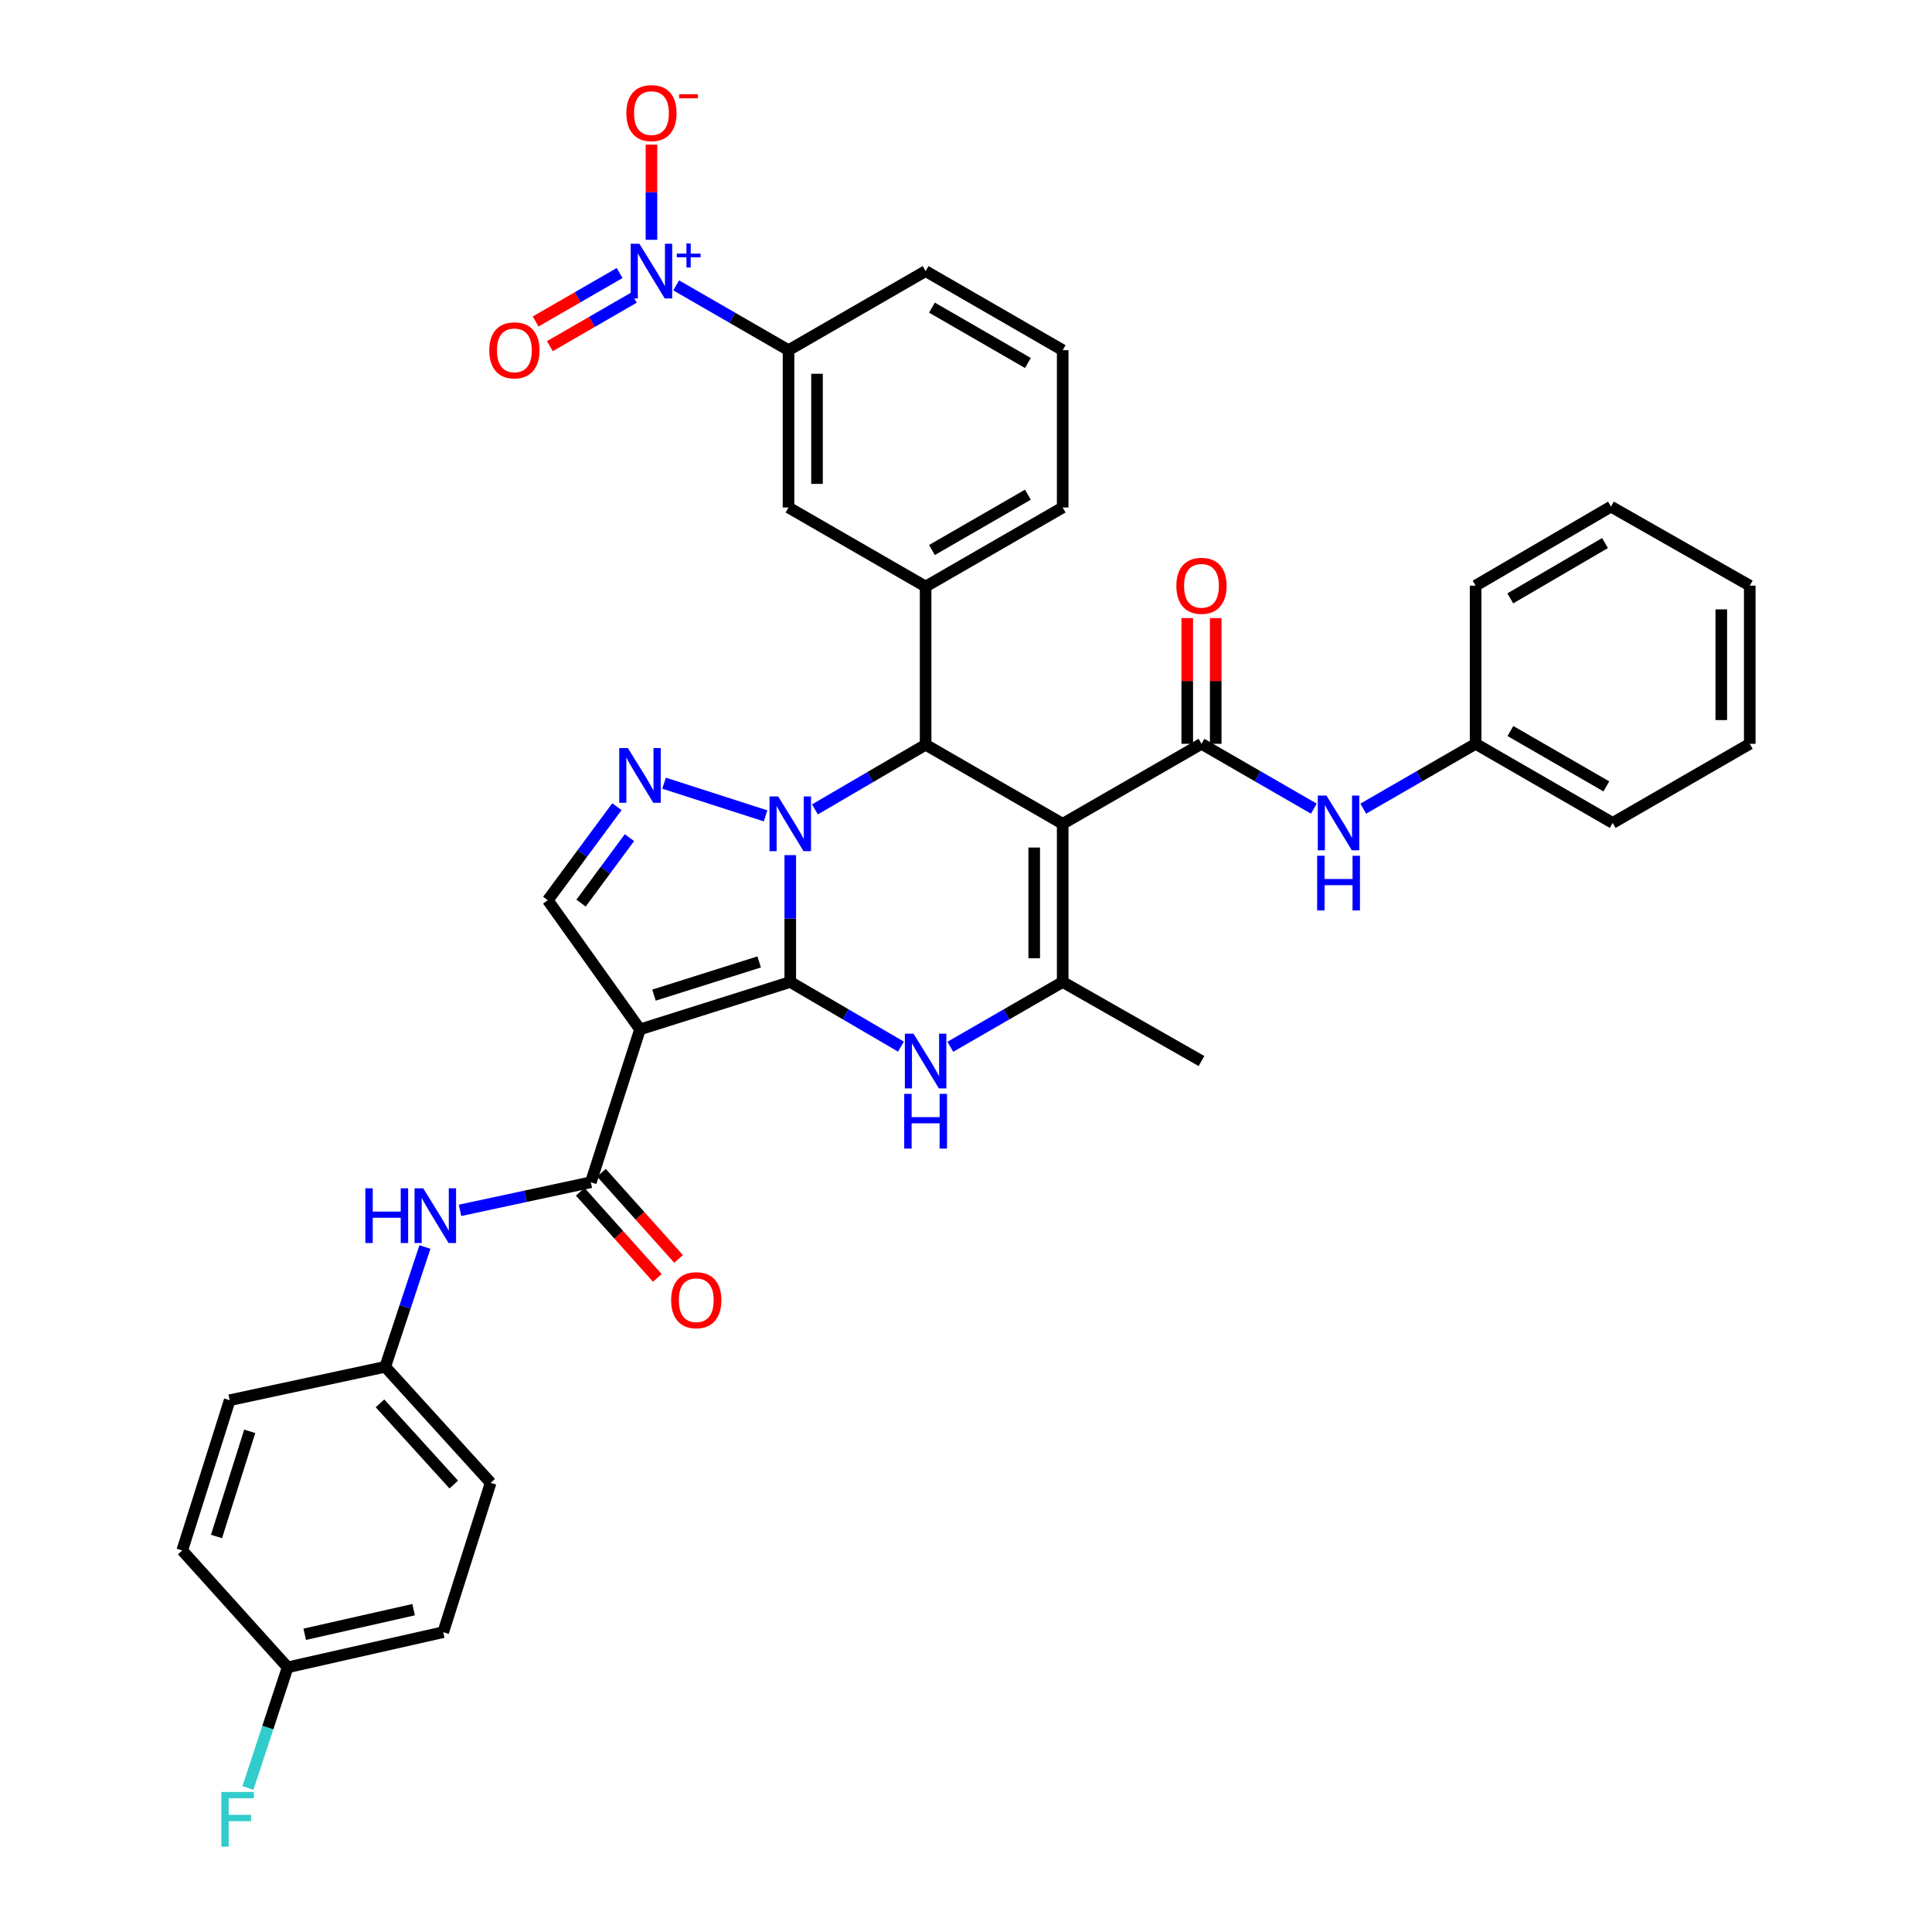 <?xml version='1.0' encoding='iso-8859-1'?>
<svg version='1.1' baseProfile='full'
              xmlns='http://www.w3.org/2000/svg'
                      xmlns:rdkit='http://www.rdkit.org/xml'
                      xmlns:xlink='http://www.w3.org/1999/xlink'
                  xml:space='preserve'
width='1000px' height='1000px' viewBox='0 0 1000 1000'>
<!-- END OF HEADER -->
<rect style='opacity:1.0;fill:#FFFFFF;stroke:none' width='1000' height='1000' x='0' y='0'> </rect>
<path class='bond-0' d='M 409.041,508.269 L 409.041,475.441' style='fill:none;fill-rule:evenodd;stroke:#000000;stroke-width:6px;stroke-linecap:butt;stroke-linejoin:miter;stroke-opacity:1' />
<path class='bond-0' d='M 409.041,475.441 L 409.041,442.613' style='fill:none;fill-rule:evenodd;stroke:#0000FF;stroke-width:6px;stroke-linecap:butt;stroke-linejoin:miter;stroke-opacity:1' />
<path class='bond-2' d='M 409.041,508.269 L 331.265,532.808' style='fill:none;fill-rule:evenodd;stroke:#000000;stroke-width:6px;stroke-linecap:butt;stroke-linejoin:miter;stroke-opacity:1' />
<path class='bond-2' d='M 392.941,497.894 L 338.497,515.072' style='fill:none;fill-rule:evenodd;stroke:#000000;stroke-width:6px;stroke-linecap:butt;stroke-linejoin:miter;stroke-opacity:1' />
<path class='bond-4' d='M 409.041,508.269 L 437.685,525.001' style='fill:none;fill-rule:evenodd;stroke:#000000;stroke-width:6px;stroke-linecap:butt;stroke-linejoin:miter;stroke-opacity:1' />
<path class='bond-4' d='M 437.685,525.001 L 466.328,541.733' style='fill:none;fill-rule:evenodd;stroke:#0000FF;stroke-width:6px;stroke-linecap:butt;stroke-linejoin:miter;stroke-opacity:1' />
<path class='bond-3' d='M 421.81,418.944 L 450.453,402.202' style='fill:none;fill-rule:evenodd;stroke:#0000FF;stroke-width:6px;stroke-linecap:butt;stroke-linejoin:miter;stroke-opacity:1' />
<path class='bond-3' d='M 450.453,402.202 L 479.096,385.46' style='fill:none;fill-rule:evenodd;stroke:#000000;stroke-width:6px;stroke-linecap:butt;stroke-linejoin:miter;stroke-opacity:1' />
<path class='bond-5' d='M 396.259,422.292 L 343.712,405.376' style='fill:none;fill-rule:evenodd;stroke:#0000FF;stroke-width:6px;stroke-linecap:butt;stroke-linejoin:miter;stroke-opacity:1' />
<path class='bond-1' d='M 550.044,426.407 L 550.044,508.269' style='fill:none;fill-rule:evenodd;stroke:#000000;stroke-width:6px;stroke-linecap:butt;stroke-linejoin:miter;stroke-opacity:1' />
<path class='bond-1' d='M 535.306,438.686 L 535.306,495.989' style='fill:none;fill-rule:evenodd;stroke:#000000;stroke-width:6px;stroke-linecap:butt;stroke-linejoin:miter;stroke-opacity:1' />
<path class='bond-7' d='M 550.044,426.407 L 621.884,385.001' style='fill:none;fill-rule:evenodd;stroke:#000000;stroke-width:6px;stroke-linecap:butt;stroke-linejoin:miter;stroke-opacity:1' />
<path class='bond-38' d='M 550.044,426.407 L 479.096,385.46' style='fill:none;fill-rule:evenodd;stroke:#000000;stroke-width:6px;stroke-linecap:butt;stroke-linejoin:miter;stroke-opacity:1' />
<path class='bond-8' d='M 331.265,532.808 L 305.818,611.935' style='fill:none;fill-rule:evenodd;stroke:#000000;stroke-width:6px;stroke-linecap:butt;stroke-linejoin:miter;stroke-opacity:1' />
<path class='bond-10' d='M 331.265,532.808 L 283.53,465.954' style='fill:none;fill-rule:evenodd;stroke:#000000;stroke-width:6px;stroke-linecap:butt;stroke-linejoin:miter;stroke-opacity:1' />
<path class='bond-11' d='M 479.096,385.46 L 479.096,303.598' style='fill:none;fill-rule:evenodd;stroke:#000000;stroke-width:6px;stroke-linecap:butt;stroke-linejoin:miter;stroke-opacity:1' />
<path class='bond-6' d='M 491.884,541.815 L 520.964,525.042' style='fill:none;fill-rule:evenodd;stroke:#0000FF;stroke-width:6px;stroke-linecap:butt;stroke-linejoin:miter;stroke-opacity:1' />
<path class='bond-6' d='M 520.964,525.042 L 550.044,508.269' style='fill:none;fill-rule:evenodd;stroke:#000000;stroke-width:6px;stroke-linecap:butt;stroke-linejoin:miter;stroke-opacity:1' />
<path class='bond-37' d='M 319.316,417.536 L 301.423,441.745' style='fill:none;fill-rule:evenodd;stroke:#0000FF;stroke-width:6px;stroke-linecap:butt;stroke-linejoin:miter;stroke-opacity:1' />
<path class='bond-37' d='M 301.423,441.745 L 283.53,465.954' style='fill:none;fill-rule:evenodd;stroke:#000000;stroke-width:6px;stroke-linecap:butt;stroke-linejoin:miter;stroke-opacity:1' />
<path class='bond-37' d='M 325.8,433.559 L 313.275,450.505' style='fill:none;fill-rule:evenodd;stroke:#0000FF;stroke-width:6px;stroke-linecap:butt;stroke-linejoin:miter;stroke-opacity:1' />
<path class='bond-37' d='M 313.275,450.505 L 300.75,467.451' style='fill:none;fill-rule:evenodd;stroke:#000000;stroke-width:6px;stroke-linecap:butt;stroke-linejoin:miter;stroke-opacity:1' />
<path class='bond-22' d='M 550.044,508.269 L 621.884,549.191' style='fill:none;fill-rule:evenodd;stroke:#000000;stroke-width:6px;stroke-linecap:butt;stroke-linejoin:miter;stroke-opacity:1' />
<path class='bond-12' d='M 621.884,385.001 L 650.964,401.781' style='fill:none;fill-rule:evenodd;stroke:#000000;stroke-width:6px;stroke-linecap:butt;stroke-linejoin:miter;stroke-opacity:1' />
<path class='bond-12' d='M 650.964,401.781 L 680.044,418.561' style='fill:none;fill-rule:evenodd;stroke:#0000FF;stroke-width:6px;stroke-linecap:butt;stroke-linejoin:miter;stroke-opacity:1' />
<path class='bond-18' d='M 629.253,385.001 L 629.253,352.469' style='fill:none;fill-rule:evenodd;stroke:#000000;stroke-width:6px;stroke-linecap:butt;stroke-linejoin:miter;stroke-opacity:1' />
<path class='bond-18' d='M 629.253,352.469 L 629.253,319.938' style='fill:none;fill-rule:evenodd;stroke:#FF0000;stroke-width:6px;stroke-linecap:butt;stroke-linejoin:miter;stroke-opacity:1' />
<path class='bond-18' d='M 614.515,385.001 L 614.515,352.469' style='fill:none;fill-rule:evenodd;stroke:#000000;stroke-width:6px;stroke-linecap:butt;stroke-linejoin:miter;stroke-opacity:1' />
<path class='bond-18' d='M 614.515,352.469 L 614.515,319.938' style='fill:none;fill-rule:evenodd;stroke:#FF0000;stroke-width:6px;stroke-linecap:butt;stroke-linejoin:miter;stroke-opacity:1' />
<path class='bond-14' d='M 305.818,611.935 L 271.966,619.206' style='fill:none;fill-rule:evenodd;stroke:#000000;stroke-width:6px;stroke-linecap:butt;stroke-linejoin:miter;stroke-opacity:1' />
<path class='bond-14' d='M 271.966,619.206 L 238.113,626.478' style='fill:none;fill-rule:evenodd;stroke:#0000FF;stroke-width:6px;stroke-linecap:butt;stroke-linejoin:miter;stroke-opacity:1' />
<path class='bond-19' d='M 300.327,616.849 L 320.284,639.146' style='fill:none;fill-rule:evenodd;stroke:#000000;stroke-width:6px;stroke-linecap:butt;stroke-linejoin:miter;stroke-opacity:1' />
<path class='bond-19' d='M 320.284,639.146 L 340.242,661.442' style='fill:none;fill-rule:evenodd;stroke:#FF0000;stroke-width:6px;stroke-linecap:butt;stroke-linejoin:miter;stroke-opacity:1' />
<path class='bond-19' d='M 311.308,607.02 L 331.266,629.316' style='fill:none;fill-rule:evenodd;stroke:#000000;stroke-width:6px;stroke-linecap:butt;stroke-linejoin:miter;stroke-opacity:1' />
<path class='bond-19' d='M 331.266,629.316 L 351.223,651.613' style='fill:none;fill-rule:evenodd;stroke:#FF0000;stroke-width:6px;stroke-linecap:butt;stroke-linejoin:miter;stroke-opacity:1' />
<path class='bond-9' d='M 349.981,147.702 L 379.061,164.479' style='fill:none;fill-rule:evenodd;stroke:#0000FF;stroke-width:6px;stroke-linecap:butt;stroke-linejoin:miter;stroke-opacity:1' />
<path class='bond-9' d='M 379.061,164.479 L 408.141,181.255' style='fill:none;fill-rule:evenodd;stroke:#000000;stroke-width:6px;stroke-linecap:butt;stroke-linejoin:miter;stroke-opacity:1' />
<path class='bond-16' d='M 337.193,124.118 L 337.193,99.491' style='fill:none;fill-rule:evenodd;stroke:#0000FF;stroke-width:6px;stroke-linecap:butt;stroke-linejoin:miter;stroke-opacity:1' />
<path class='bond-16' d='M 337.193,99.491 L 337.193,74.864' style='fill:none;fill-rule:evenodd;stroke:#FF0000;stroke-width:6px;stroke-linecap:butt;stroke-linejoin:miter;stroke-opacity:1' />
<path class='bond-17' d='M 320.723,141.319 L 298.983,153.861' style='fill:none;fill-rule:evenodd;stroke:#0000FF;stroke-width:6px;stroke-linecap:butt;stroke-linejoin:miter;stroke-opacity:1' />
<path class='bond-17' d='M 298.983,153.861 L 277.242,166.404' style='fill:none;fill-rule:evenodd;stroke:#FF0000;stroke-width:6px;stroke-linecap:butt;stroke-linejoin:miter;stroke-opacity:1' />
<path class='bond-17' d='M 328.088,154.085 L 306.348,166.627' style='fill:none;fill-rule:evenodd;stroke:#0000FF;stroke-width:6px;stroke-linecap:butt;stroke-linejoin:miter;stroke-opacity:1' />
<path class='bond-17' d='M 306.348,166.627 L 284.607,179.17' style='fill:none;fill-rule:evenodd;stroke:#FF0000;stroke-width:6px;stroke-linecap:butt;stroke-linejoin:miter;stroke-opacity:1' />
<path class='bond-15' d='M 479.096,303.598 L 408.141,262.675' style='fill:none;fill-rule:evenodd;stroke:#000000;stroke-width:6px;stroke-linecap:butt;stroke-linejoin:miter;stroke-opacity:1' />
<path class='bond-24' d='M 479.096,303.598 L 550.044,262.675' style='fill:none;fill-rule:evenodd;stroke:#000000;stroke-width:6px;stroke-linecap:butt;stroke-linejoin:miter;stroke-opacity:1' />
<path class='bond-24' d='M 482.375,284.693 L 532.038,256.047' style='fill:none;fill-rule:evenodd;stroke:#000000;stroke-width:6px;stroke-linecap:butt;stroke-linejoin:miter;stroke-opacity:1' />
<path class='bond-21' d='M 705.619,418.561 L 734.699,401.781' style='fill:none;fill-rule:evenodd;stroke:#0000FF;stroke-width:6px;stroke-linecap:butt;stroke-linejoin:miter;stroke-opacity:1' />
<path class='bond-21' d='M 734.699,401.781 L 763.779,385.001' style='fill:none;fill-rule:evenodd;stroke:#000000;stroke-width:6px;stroke-linecap:butt;stroke-linejoin:miter;stroke-opacity:1' />
<path class='bond-13' d='M 408.141,181.255 L 408.141,262.675' style='fill:none;fill-rule:evenodd;stroke:#000000;stroke-width:6px;stroke-linecap:butt;stroke-linejoin:miter;stroke-opacity:1' />
<path class='bond-13' d='M 422.879,193.468 L 422.879,250.462' style='fill:none;fill-rule:evenodd;stroke:#000000;stroke-width:6px;stroke-linecap:butt;stroke-linejoin:miter;stroke-opacity:1' />
<path class='bond-40' d='M 408.141,181.255 L 479.096,140.324' style='fill:none;fill-rule:evenodd;stroke:#000000;stroke-width:6px;stroke-linecap:butt;stroke-linejoin:miter;stroke-opacity:1' />
<path class='bond-20' d='M 219.942,645.448 L 209.671,676.451' style='fill:none;fill-rule:evenodd;stroke:#0000FF;stroke-width:6px;stroke-linecap:butt;stroke-linejoin:miter;stroke-opacity:1' />
<path class='bond-20' d='M 209.671,676.451 L 199.4,707.454' style='fill:none;fill-rule:evenodd;stroke:#000000;stroke-width:6px;stroke-linecap:butt;stroke-linejoin:miter;stroke-opacity:1' />
<path class='bond-26' d='M 199.4,707.454 L 118.89,724.747' style='fill:none;fill-rule:evenodd;stroke:#000000;stroke-width:6px;stroke-linecap:butt;stroke-linejoin:miter;stroke-opacity:1' />
<path class='bond-27' d='M 199.4,707.454 L 253.964,767.495' style='fill:none;fill-rule:evenodd;stroke:#000000;stroke-width:6px;stroke-linecap:butt;stroke-linejoin:miter;stroke-opacity:1' />
<path class='bond-27' d='M 196.678,726.372 L 234.873,768.401' style='fill:none;fill-rule:evenodd;stroke:#000000;stroke-width:6px;stroke-linecap:butt;stroke-linejoin:miter;stroke-opacity:1' />
<path class='bond-32' d='M 763.779,385.001 L 834.726,425.94' style='fill:none;fill-rule:evenodd;stroke:#000000;stroke-width:6px;stroke-linecap:butt;stroke-linejoin:miter;stroke-opacity:1' />
<path class='bond-32' d='M 781.787,378.377 L 831.45,407.034' style='fill:none;fill-rule:evenodd;stroke:#000000;stroke-width:6px;stroke-linecap:butt;stroke-linejoin:miter;stroke-opacity:1' />
<path class='bond-33' d='M 763.779,385.001 L 763.779,303.131' style='fill:none;fill-rule:evenodd;stroke:#000000;stroke-width:6px;stroke-linecap:butt;stroke-linejoin:miter;stroke-opacity:1' />
<path class='bond-23' d='M 148.89,863.006 L 229.417,844.805' style='fill:none;fill-rule:evenodd;stroke:#000000;stroke-width:6px;stroke-linecap:butt;stroke-linejoin:miter;stroke-opacity:1' />
<path class='bond-23' d='M 157.72,845.9 L 214.089,833.159' style='fill:none;fill-rule:evenodd;stroke:#000000;stroke-width:6px;stroke-linecap:butt;stroke-linejoin:miter;stroke-opacity:1' />
<path class='bond-25' d='M 148.89,863.006 L 138.609,894.229' style='fill:none;fill-rule:evenodd;stroke:#000000;stroke-width:6px;stroke-linecap:butt;stroke-linejoin:miter;stroke-opacity:1' />
<path class='bond-25' d='M 138.609,894.229 L 128.328,925.452' style='fill:none;fill-rule:evenodd;stroke:#33CCCC;stroke-width:6px;stroke-linecap:butt;stroke-linejoin:miter;stroke-opacity:1' />
<path class='bond-39' d='M 148.89,863.006 L 94.326,802.506' style='fill:none;fill-rule:evenodd;stroke:#000000;stroke-width:6px;stroke-linecap:butt;stroke-linejoin:miter;stroke-opacity:1' />
<path class='bond-31' d='M 550.044,262.675 L 550.044,181.255' style='fill:none;fill-rule:evenodd;stroke:#000000;stroke-width:6px;stroke-linecap:butt;stroke-linejoin:miter;stroke-opacity:1' />
<path class='bond-28' d='M 118.89,724.747 L 94.326,802.506' style='fill:none;fill-rule:evenodd;stroke:#000000;stroke-width:6px;stroke-linecap:butt;stroke-linejoin:miter;stroke-opacity:1' />
<path class='bond-28' d='M 129.259,740.85 L 112.064,795.282' style='fill:none;fill-rule:evenodd;stroke:#000000;stroke-width:6px;stroke-linecap:butt;stroke-linejoin:miter;stroke-opacity:1' />
<path class='bond-29' d='M 253.964,767.495 L 229.417,844.805' style='fill:none;fill-rule:evenodd;stroke:#000000;stroke-width:6px;stroke-linecap:butt;stroke-linejoin:miter;stroke-opacity:1' />
<path class='bond-30' d='M 479.096,140.324 L 550.044,181.255' style='fill:none;fill-rule:evenodd;stroke:#000000;stroke-width:6px;stroke-linecap:butt;stroke-linejoin:miter;stroke-opacity:1' />
<path class='bond-30' d='M 482.374,159.23 L 532.037,187.882' style='fill:none;fill-rule:evenodd;stroke:#000000;stroke-width:6px;stroke-linecap:butt;stroke-linejoin:miter;stroke-opacity:1' />
<path class='bond-34' d='M 834.726,425.94 L 905.674,385.001' style='fill:none;fill-rule:evenodd;stroke:#000000;stroke-width:6px;stroke-linecap:butt;stroke-linejoin:miter;stroke-opacity:1' />
<path class='bond-35' d='M 763.779,303.131 L 833.834,262.225' style='fill:none;fill-rule:evenodd;stroke:#000000;stroke-width:6px;stroke-linecap:butt;stroke-linejoin:miter;stroke-opacity:1' />
<path class='bond-35' d='M 781.719,309.722 L 830.757,281.088' style='fill:none;fill-rule:evenodd;stroke:#000000;stroke-width:6px;stroke-linecap:butt;stroke-linejoin:miter;stroke-opacity:1' />
<path class='bond-41' d='M 905.674,385.001 L 905.674,303.131' style='fill:none;fill-rule:evenodd;stroke:#000000;stroke-width:6px;stroke-linecap:butt;stroke-linejoin:miter;stroke-opacity:1' />
<path class='bond-41' d='M 890.936,372.721 L 890.936,315.411' style='fill:none;fill-rule:evenodd;stroke:#000000;stroke-width:6px;stroke-linecap:butt;stroke-linejoin:miter;stroke-opacity:1' />
<path class='bond-36' d='M 833.834,262.225 L 905.674,303.131' style='fill:none;fill-rule:evenodd;stroke:#000000;stroke-width:6px;stroke-linecap:butt;stroke-linejoin:miter;stroke-opacity:1' />
<path  class='atom-1' d='M 402.781 412.247
L 412.061 427.247
Q 412.981 428.727, 414.461 431.407
Q 415.941 434.087, 416.021 434.247
L 416.021 412.247
L 419.781 412.247
L 419.781 440.567
L 415.901 440.567
L 405.941 424.167
Q 404.781 422.247, 403.541 420.047
Q 402.341 417.847, 401.981 417.167
L 401.981 440.567
L 398.301 440.567
L 398.301 412.247
L 402.781 412.247
' fill='#0000FF'/>
<path  class='atom-5' d='M 472.836 535.031
L 482.116 550.031
Q 483.036 551.511, 484.516 554.191
Q 485.996 556.871, 486.076 557.031
L 486.076 535.031
L 489.836 535.031
L 489.836 563.351
L 485.956 563.351
L 475.996 546.951
Q 474.836 545.031, 473.596 542.831
Q 472.396 540.631, 472.036 539.951
L 472.036 563.351
L 468.356 563.351
L 468.356 535.031
L 472.836 535.031
' fill='#0000FF'/>
<path  class='atom-5' d='M 468.016 566.183
L 471.856 566.183
L 471.856 578.223
L 486.336 578.223
L 486.336 566.183
L 490.176 566.183
L 490.176 594.503
L 486.336 594.503
L 486.336 581.423
L 471.856 581.423
L 471.856 594.503
L 468.016 594.503
L 468.016 566.183
' fill='#0000FF'/>
<path  class='atom-6' d='M 325.005 387.208
L 334.285 402.208
Q 335.205 403.688, 336.685 406.368
Q 338.165 409.048, 338.245 409.208
L 338.245 387.208
L 342.005 387.208
L 342.005 415.528
L 338.125 415.528
L 328.165 399.128
Q 327.005 397.208, 325.765 395.008
Q 324.565 392.808, 324.205 392.128
L 324.205 415.528
L 320.525 415.528
L 320.525 387.208
L 325.005 387.208
' fill='#0000FF'/>
<path  class='atom-10' d='M 330.933 126.164
L 340.213 141.164
Q 341.133 142.644, 342.613 145.324
Q 344.093 148.004, 344.173 148.164
L 344.173 126.164
L 347.933 126.164
L 347.933 154.484
L 344.053 154.484
L 334.093 138.084
Q 332.933 136.164, 331.693 133.964
Q 330.493 131.764, 330.133 131.084
L 330.133 154.484
L 326.453 154.484
L 326.453 126.164
L 330.933 126.164
' fill='#0000FF'/>
<path  class='atom-10' d='M 350.309 131.269
L 355.299 131.269
L 355.299 126.016
L 357.517 126.016
L 357.517 131.269
L 362.638 131.269
L 362.638 133.17
L 357.517 133.17
L 357.517 138.45
L 355.299 138.45
L 355.299 133.17
L 350.309 133.17
L 350.309 131.269
' fill='#0000FF'/>
<path  class='atom-13' d='M 686.571 411.78
L 695.851 426.78
Q 696.771 428.26, 698.251 430.94
Q 699.731 433.62, 699.811 433.78
L 699.811 411.78
L 703.571 411.78
L 703.571 440.1
L 699.691 440.1
L 689.731 423.7
Q 688.571 421.78, 687.331 419.58
Q 686.131 417.38, 685.771 416.7
L 685.771 440.1
L 682.091 440.1
L 682.091 411.78
L 686.571 411.78
' fill='#0000FF'/>
<path  class='atom-13' d='M 681.751 442.932
L 685.591 442.932
L 685.591 454.972
L 700.071 454.972
L 700.071 442.932
L 703.911 442.932
L 703.911 471.252
L 700.071 471.252
L 700.071 458.172
L 685.591 458.172
L 685.591 471.252
L 681.751 471.252
L 681.751 442.932
' fill='#0000FF'/>
<path  class='atom-15' d='M 189.095 615.067
L 192.935 615.067
L 192.935 627.107
L 207.415 627.107
L 207.415 615.067
L 211.255 615.067
L 211.255 643.387
L 207.415 643.387
L 207.415 630.307
L 192.935 630.307
L 192.935 643.387
L 189.095 643.387
L 189.095 615.067
' fill='#0000FF'/>
<path  class='atom-15' d='M 219.055 615.067
L 228.335 630.067
Q 229.255 631.547, 230.735 634.227
Q 232.215 636.907, 232.295 637.067
L 232.295 615.067
L 236.055 615.067
L 236.055 643.387
L 232.175 643.387
L 222.215 626.987
Q 221.055 625.067, 219.815 622.867
Q 218.615 620.667, 218.255 619.987
L 218.255 643.387
L 214.575 643.387
L 214.575 615.067
L 219.055 615.067
' fill='#0000FF'/>
<path  class='atom-17' d='M 324.193 58.542
Q 324.193 51.742, 327.553 47.943
Q 330.913 44.142, 337.193 44.142
Q 343.473 44.142, 346.833 47.943
Q 350.193 51.742, 350.193 58.542
Q 350.193 65.422, 346.793 69.343
Q 343.393 73.222, 337.193 73.222
Q 330.953 73.222, 327.553 69.343
Q 324.193 65.463, 324.193 58.542
M 337.193 70.022
Q 341.513 70.022, 343.833 67.142
Q 346.193 64.222, 346.193 58.542
Q 346.193 52.983, 343.833 50.182
Q 341.513 47.343, 337.193 47.343
Q 332.873 47.343, 330.513 50.142
Q 328.193 52.943, 328.193 58.542
Q 328.193 64.263, 330.513 67.142
Q 332.873 70.022, 337.193 70.022
' fill='#FF0000'/>
<path  class='atom-17' d='M 351.513 48.765
L 361.202 48.765
L 361.202 50.877
L 351.513 50.877
L 351.513 48.765
' fill='#FF0000'/>
<path  class='atom-18' d='M 253.246 181.335
Q 253.246 174.535, 256.606 170.735
Q 259.966 166.935, 266.246 166.935
Q 272.526 166.935, 275.886 170.735
Q 279.246 174.535, 279.246 181.335
Q 279.246 188.215, 275.846 192.135
Q 272.446 196.015, 266.246 196.015
Q 260.006 196.015, 256.606 192.135
Q 253.246 188.255, 253.246 181.335
M 266.246 192.815
Q 270.566 192.815, 272.886 189.935
Q 275.246 187.015, 275.246 181.335
Q 275.246 175.775, 272.886 172.975
Q 270.566 170.135, 266.246 170.135
Q 261.926 170.135, 259.566 172.935
Q 257.246 175.735, 257.246 181.335
Q 257.246 187.055, 259.566 189.935
Q 261.926 192.815, 266.246 192.815
' fill='#FF0000'/>
<path  class='atom-19' d='M 608.884 303.211
Q 608.884 296.411, 612.244 292.611
Q 615.604 288.811, 621.884 288.811
Q 628.164 288.811, 631.524 292.611
Q 634.884 296.411, 634.884 303.211
Q 634.884 310.091, 631.484 314.011
Q 628.084 317.891, 621.884 317.891
Q 615.644 317.891, 612.244 314.011
Q 608.884 310.131, 608.884 303.211
M 621.884 314.691
Q 626.204 314.691, 628.524 311.811
Q 630.884 308.891, 630.884 303.211
Q 630.884 297.651, 628.524 294.851
Q 626.204 292.011, 621.884 292.011
Q 617.564 292.011, 615.204 294.811
Q 612.884 297.611, 612.884 303.211
Q 612.884 308.931, 615.204 311.811
Q 617.564 314.691, 621.884 314.691
' fill='#FF0000'/>
<path  class='atom-20' d='M 347.381 672.973
Q 347.381 666.173, 350.741 662.373
Q 354.101 658.573, 360.381 658.573
Q 366.661 658.573, 370.021 662.373
Q 373.381 666.173, 373.381 672.973
Q 373.381 679.853, 369.981 683.773
Q 366.581 687.653, 360.381 687.653
Q 354.141 687.653, 350.741 683.773
Q 347.381 679.893, 347.381 672.973
M 360.381 684.453
Q 364.701 684.453, 367.021 681.573
Q 369.381 678.653, 369.381 672.973
Q 369.381 667.413, 367.021 664.613
Q 364.701 661.773, 360.381 661.773
Q 356.061 661.773, 353.701 664.573
Q 351.381 667.373, 351.381 672.973
Q 351.381 678.693, 353.701 681.573
Q 356.061 684.453, 360.381 684.453
' fill='#FF0000'/>
<path  class='atom-26' d='M 114.564 927.523
L 131.404 927.523
L 131.404 930.763
L 118.364 930.763
L 118.364 939.363
L 129.964 939.363
L 129.964 942.643
L 118.364 942.643
L 118.364 955.843
L 114.564 955.843
L 114.564 927.523
' fill='#33CCCC'/>
</svg>
